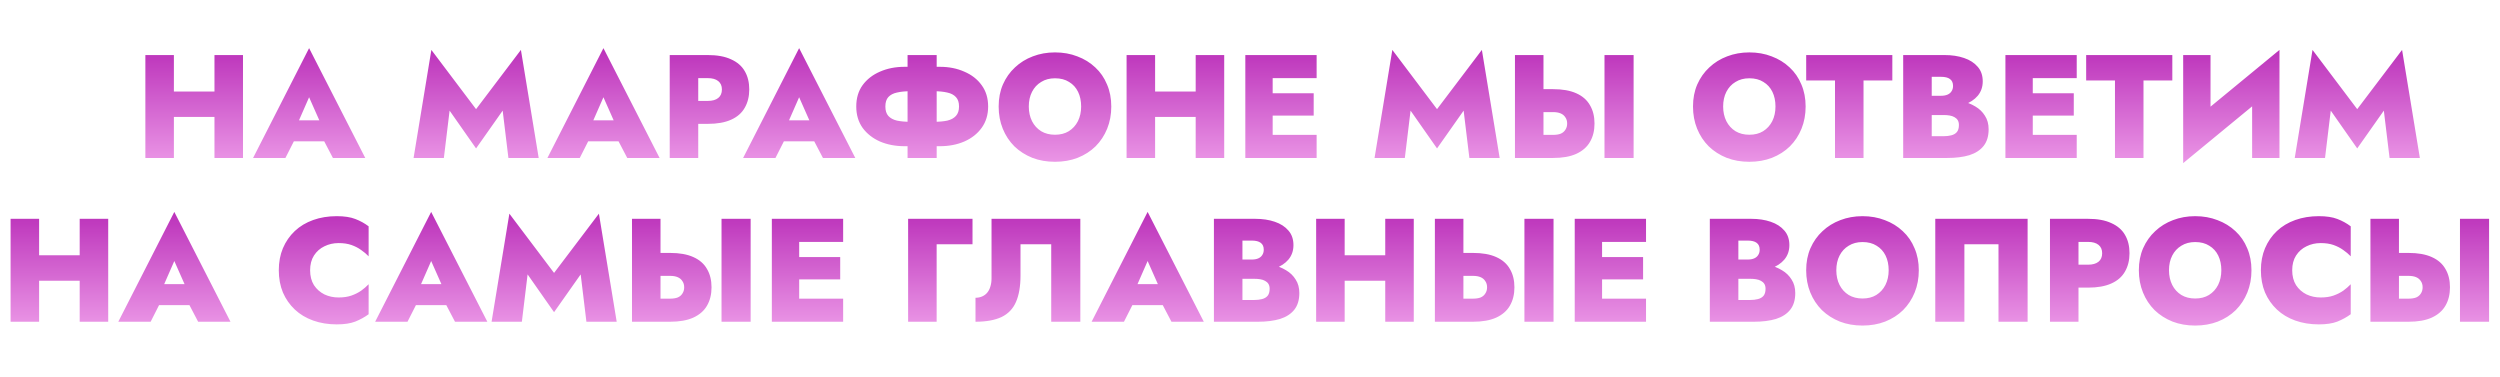 <?xml version="1.0" encoding="UTF-8"?> <svg xmlns="http://www.w3.org/2000/svg" width="1725" height="260" viewBox="0 0 1725 260" fill="none"> <path d="M105.072 80.696V63.146H160.361V80.696H105.072ZM147.984 37.987H167.665V109H147.984V37.987ZM100.304 37.987H119.985V109H100.304V37.987ZM194.712 97.537L195.321 83.03H231.74L232.247 97.537H194.712ZM213.277 67.103L203.944 88.406L205.161 92.769L196.944 109H174.626L213.277 33.219L252.029 109H229.711L221.595 93.479L222.711 88.406L213.277 67.103ZM310.223 76.334L306.267 109H285.369L297.644 34.437L328.484 75.32L359.425 34.437L371.7 109H350.802L346.845 76.334L328.484 102.406L310.223 76.334ZM397.803 97.537L398.412 83.03H434.831L435.339 97.537H397.803ZM416.368 67.103L407.035 88.406L408.252 92.769L400.035 109H377.717L416.368 33.219L455.121 109H432.802L424.687 93.479L425.803 88.406L416.368 67.103ZM462.104 37.987H481.784V109H462.104V37.987ZM474.683 53.914V37.987H488.379C494.871 37.987 500.214 38.968 504.407 40.929C508.668 42.823 511.813 45.528 513.842 49.045C515.938 52.562 516.986 56.789 516.986 61.726C516.986 66.595 515.938 70.822 513.842 74.407C511.813 77.991 508.668 80.73 504.407 82.624C500.214 84.518 494.871 85.464 488.379 85.464H474.683V69.639H488.379C491.49 69.639 493.89 68.962 495.581 67.61C497.272 66.257 498.117 64.296 498.117 61.726C498.117 59.224 497.272 57.296 495.581 55.943C493.89 54.591 491.49 53.914 488.379 53.914H474.683ZM532.834 97.537L533.443 83.03H569.862L570.37 97.537H532.834ZM551.399 67.103L542.066 88.406L543.283 92.769L535.066 109H512.748L551.399 33.219L590.152 109H567.833L559.718 93.479L560.834 88.406L551.399 67.103ZM626.222 37.987H646.309V109H626.222V37.987ZM661.729 73.494C661.729 70.653 661.018 68.489 659.598 67.001C658.178 65.446 656.183 64.397 653.613 63.856C651.043 63.248 647.966 62.943 644.381 62.943H628.15C624.633 62.943 621.556 63.248 618.918 63.856C616.348 64.397 614.353 65.446 612.933 67.001C611.58 68.489 610.904 70.653 610.904 73.494C610.904 76.267 611.58 78.431 612.933 79.986C614.353 81.542 616.348 82.624 618.918 83.233C621.556 83.774 624.633 84.044 628.15 84.044H644.381C647.966 84.044 651.043 83.774 653.613 83.233C656.183 82.624 658.178 81.542 659.598 79.986C661.018 78.431 661.729 76.267 661.729 73.494ZM681.815 73.494C681.815 79.175 680.327 84.078 677.351 88.204C674.443 92.261 670.453 95.406 665.381 97.638C660.376 99.802 654.763 100.884 648.54 100.884H624.092C617.87 100.884 612.223 99.802 607.15 97.638C602.146 95.406 598.155 92.261 595.18 88.204C592.271 84.078 590.817 79.175 590.817 73.494C590.817 67.745 592.271 62.842 595.18 58.784C598.155 54.726 602.146 51.615 607.15 49.451C612.223 47.219 617.87 46.103 624.092 46.103H648.54C654.763 46.103 660.376 47.219 665.381 49.451C670.453 51.615 674.443 54.726 677.351 58.784C680.327 62.842 681.815 67.745 681.815 73.494ZM709.871 73.494C709.871 77.281 710.615 80.663 712.103 83.638C713.591 86.546 715.687 88.846 718.393 90.537C721.098 92.16 724.277 92.971 727.929 92.971C731.648 92.971 734.827 92.16 737.465 90.537C740.17 88.846 742.266 86.546 743.754 83.638C745.242 80.663 745.986 77.281 745.986 73.494C745.986 69.639 745.276 66.257 743.856 63.349C742.436 60.441 740.373 58.175 737.668 56.552C735.03 54.861 731.784 54.016 727.929 54.016C724.277 54.016 721.098 54.861 718.393 56.552C715.687 58.175 713.591 60.441 712.103 63.349C710.615 66.257 709.871 69.639 709.871 73.494ZM689.075 73.494C689.075 67.88 690.055 62.808 692.017 58.277C694.046 53.678 696.818 49.755 700.335 46.509C703.852 43.195 707.944 40.659 712.61 38.9C717.344 37.074 722.451 36.161 727.929 36.161C733.542 36.161 738.682 37.074 743.349 38.9C748.083 40.659 752.208 43.195 755.725 46.509C759.242 49.755 761.947 53.678 763.841 58.277C765.802 62.808 766.783 67.88 766.783 73.494C766.783 79.039 765.836 84.146 763.942 88.812C762.049 93.479 759.377 97.537 755.928 100.986C752.479 104.367 748.353 107.005 743.551 108.899C738.817 110.725 733.61 111.638 727.929 111.638C722.248 111.638 717.04 110.725 712.306 108.899C707.572 107.005 703.446 104.367 699.929 100.986C696.48 97.537 693.809 93.479 691.915 88.812C690.021 84.146 689.075 79.039 689.075 73.494ZM782.109 80.696V63.146H837.398V80.696H782.109ZM825.021 37.987H844.702V109H825.021V37.987ZM777.341 37.987H797.022V109H777.341V37.987ZM872.662 109V93.073H908.473V109H872.662ZM872.662 53.914V37.987H908.473V53.914H872.662ZM872.662 79.783V64.364H906.444V79.783H872.662ZM859.271 37.987H878.14V109H859.271V37.987ZM973.291 76.334L969.335 109H948.437L960.712 34.437L991.552 75.32L1022.49 34.437L1034.77 109H1013.87L1009.91 76.334L991.552 102.406L973.291 76.334ZM1107.1 37.987H1127.19V109H1107.1V37.987ZM1045.32 37.987H1065V109H1045.32V37.987ZM1057.9 77.349V61.523H1071.6C1078.09 61.523 1083.43 62.47 1087.63 64.364C1091.89 66.257 1095.03 68.996 1097.06 72.581C1099.16 76.097 1100.21 80.324 1100.21 85.261C1100.21 90.131 1099.16 94.358 1097.06 97.942C1095.03 101.459 1091.89 104.198 1087.63 106.159C1083.43 108.053 1078.09 109 1071.6 109H1057.9V93.073H1071.6C1073.69 93.073 1075.45 92.802 1076.87 92.261C1078.29 91.653 1079.37 90.74 1080.12 89.522C1080.93 88.305 1081.34 86.885 1081.34 85.261C1081.34 83.571 1080.93 82.15 1080.12 81.001C1079.37 79.783 1078.29 78.87 1076.87 78.262C1075.45 77.653 1073.69 77.349 1071.6 77.349H1057.9ZM1188.97 73.494C1188.97 77.281 1189.71 80.663 1191.2 83.638C1192.69 86.546 1194.78 88.846 1197.49 90.537C1200.2 92.16 1203.37 92.971 1207.03 92.971C1210.75 92.971 1213.92 92.16 1216.56 90.537C1219.27 88.846 1221.36 86.546 1222.85 83.638C1224.34 80.663 1225.08 77.281 1225.08 73.494C1225.08 69.639 1224.37 66.257 1222.95 63.349C1221.53 60.441 1219.47 58.175 1216.76 56.552C1214.13 54.861 1210.88 54.016 1207.03 54.016C1203.37 54.016 1200.2 54.861 1197.49 56.552C1194.78 58.175 1192.69 60.441 1191.2 63.349C1189.71 66.257 1188.97 69.639 1188.97 73.494ZM1168.17 73.494C1168.17 67.88 1169.15 62.808 1171.11 58.277C1173.14 53.678 1175.92 49.755 1179.43 46.509C1182.95 43.195 1187.04 40.659 1191.71 38.9C1196.44 37.074 1201.55 36.161 1207.03 36.161C1212.64 36.161 1217.78 37.074 1222.45 38.9C1227.18 40.659 1231.31 43.195 1234.82 46.509C1238.34 49.755 1241.04 53.678 1242.94 58.277C1244.9 62.808 1245.88 67.88 1245.88 73.494C1245.88 79.039 1244.93 84.146 1243.04 88.812C1241.15 93.479 1238.47 97.537 1235.03 100.986C1231.58 104.367 1227.45 107.005 1222.65 108.899C1217.91 110.725 1212.71 111.638 1207.03 111.638C1201.34 111.638 1196.14 110.725 1191.4 108.899C1186.67 107.005 1182.54 104.367 1179.03 100.986C1175.58 97.537 1172.91 93.479 1171.01 88.812C1169.12 84.146 1168.17 79.039 1168.17 73.494ZM1246.27 55.538V37.987H1305.71V55.538H1285.83V109H1266.15V55.538H1246.27ZM1327.81 74.305V66.088H1339.28C1341.1 66.088 1342.62 65.818 1343.84 65.276C1345.06 64.736 1345.97 63.958 1346.58 62.943C1347.26 61.929 1347.6 60.711 1347.6 59.291C1347.6 57.127 1346.89 55.538 1345.46 54.523C1344.11 53.509 1342.05 53.002 1339.28 53.002H1332.89V93.986H1341.1C1343.06 93.986 1344.82 93.783 1346.38 93.377C1348 92.971 1349.29 92.228 1350.23 91.145C1351.18 89.996 1351.65 88.373 1351.65 86.276C1351.65 84.923 1351.38 83.807 1350.84 82.928C1350.3 82.049 1349.52 81.339 1348.51 80.798C1347.56 80.257 1346.45 79.885 1345.16 79.682C1343.94 79.479 1342.59 79.378 1341.1 79.378H1327.81V68.624H1343.54C1346.99 68.624 1350.4 69.03 1353.78 69.842C1357.17 70.586 1360.24 71.803 1363.02 73.494C1365.79 75.117 1367.99 77.247 1369.61 79.885C1371.3 82.455 1372.15 85.566 1372.15 89.218C1372.15 93.952 1371 97.773 1368.7 100.681C1366.4 103.59 1363.12 105.72 1358.86 107.073C1354.6 108.358 1349.49 109 1343.54 109H1313.2V37.987H1341.71C1346.78 37.987 1351.28 38.664 1355.2 40.016C1359.19 41.369 1362.34 43.398 1364.64 46.103C1366.94 48.741 1368.09 52.089 1368.09 56.146C1368.09 60.001 1366.94 63.315 1364.64 66.088C1362.34 68.793 1359.19 70.856 1355.2 72.276C1351.28 73.629 1346.78 74.305 1341.71 74.305H1327.81ZM1397.13 109V93.073H1432.94V109H1397.13ZM1397.13 53.914V37.987H1432.94V53.914H1397.13ZM1397.13 79.783V64.364H1430.91V79.783H1397.13ZM1383.74 37.987H1402.61V109H1383.74V37.987ZM1439.45 55.538V37.987H1498.9V55.538H1479.01V109H1459.33V55.538H1439.45ZM1572.33 58.277L1506.39 112.551L1506.9 88.711L1572.84 34.437L1572.33 58.277ZM1525.26 37.987V93.986L1506.39 112.551V37.987H1525.26ZM1572.84 34.437V109H1553.97V53.813L1572.84 34.437ZM1608.22 76.334L1604.27 109H1583.37L1595.64 34.437L1626.48 75.32L1657.43 34.437L1669.7 109H1648.8L1644.85 76.334L1626.48 102.406L1608.22 76.334Z" fill="url(#paint0_linear_854_116)"></path> <path d="M12.072 193.696V176.146H67.361V193.696H12.072ZM54.984 150.987H74.665V222H54.984V150.987ZM7.304 150.987H26.985V222H7.304V150.987ZM101.712 210.537L102.321 196.03H138.74L139.247 210.537H101.712ZM120.277 180.103L110.944 201.406L112.161 205.769L103.944 222H81.626L120.277 146.219L159.029 222H136.711L128.595 206.479L129.711 201.406L120.277 180.103ZM213.977 186.494C213.977 190.484 214.856 193.899 216.615 196.74C218.441 199.513 220.842 201.643 223.817 203.131C226.793 204.551 230.073 205.261 233.658 205.261C237.039 205.261 239.981 204.822 242.483 203.943C244.986 203.063 247.218 201.947 249.179 200.595C251.14 199.175 252.865 197.687 254.353 196.131V216.826C251.58 218.855 248.503 220.546 245.121 221.899C241.807 223.184 237.546 223.826 232.339 223.826C226.455 223.826 221.044 222.947 216.107 221.188C211.17 219.43 206.943 216.894 203.427 213.58C199.91 210.266 197.171 206.343 195.209 201.812C193.316 197.213 192.369 192.107 192.369 186.494C192.369 180.88 193.316 175.808 195.209 171.277C197.171 166.678 199.91 162.721 203.427 159.407C206.943 156.094 211.17 153.557 216.107 151.799C221.044 150.041 226.455 149.161 232.339 149.161C237.546 149.161 241.807 149.804 245.121 151.089C248.503 152.374 251.58 154.065 254.353 156.161V176.856C252.865 175.301 251.14 173.847 249.179 172.494C247.218 171.074 244.986 169.924 242.483 169.045C239.981 168.166 237.039 167.726 233.658 167.726C230.073 167.726 226.793 168.47 223.817 169.958C220.842 171.378 218.441 173.509 216.615 176.349C214.856 179.122 213.977 182.503 213.977 186.494ZM278.946 210.537L279.555 196.03H315.974L316.482 210.537H278.946ZM297.511 180.103L288.178 201.406L289.395 205.769L281.178 222H258.86L297.511 146.219L336.264 222H313.945L305.83 206.479L306.946 201.406L297.511 180.103ZM364.043 189.334L360.087 222H339.189L351.464 147.437L382.304 188.32L413.245 147.437L425.52 222H404.622L400.666 189.334L382.304 215.406L364.043 189.334ZM497.855 150.987H517.942V222H497.855V150.987ZM436.074 150.987H455.755V222H436.074V150.987ZM448.654 190.349V174.523H462.349C468.842 174.523 474.185 175.47 478.378 177.364C482.638 179.257 485.783 181.996 487.812 185.581C489.909 189.097 490.957 193.324 490.957 198.262C490.957 203.131 489.909 207.358 487.812 210.942C485.783 214.459 482.638 217.198 478.378 219.159C474.185 221.053 468.842 222 462.349 222H448.654V206.073H462.349C464.446 206.073 466.204 205.802 467.624 205.261C469.045 204.653 470.127 203.74 470.871 202.522C471.682 201.305 472.088 199.885 472.088 198.262C472.088 196.571 471.682 195.15 470.871 194.001C470.127 192.783 469.045 191.87 467.624 191.262C466.204 190.653 464.446 190.349 462.349 190.349H448.654ZM545.959 222V206.073H581.769V222H545.959ZM545.959 166.915V150.987H581.769V166.915H545.959ZM545.959 192.783V177.364H579.74V192.783H545.959ZM532.568 150.987H551.437V222H532.568V150.987ZM626.603 150.987H671.037V168.538H646.284V222H626.603V150.987ZM745.429 150.987V222H725.343V168.538H704.141V190.247C704.141 197.619 703.092 203.672 700.996 208.406C698.967 213.073 695.653 216.522 691.054 218.754C686.455 220.918 680.47 222 673.098 222V205.464C674.789 205.464 676.31 205.16 677.663 204.551C679.083 203.943 680.267 203.063 681.214 201.914C682.161 200.764 682.871 199.377 683.344 197.754C683.885 196.063 684.156 194.204 684.156 192.175V150.987H745.429ZM773.3 210.537L773.909 196.03H810.328L810.836 210.537H773.3ZM791.865 180.103L782.532 201.406L783.749 205.769L775.532 222H753.214L791.865 146.219L830.618 222H808.299L800.184 206.479L801.3 201.406L791.865 180.103ZM852.209 187.305V179.088H863.672C865.499 179.088 867.02 178.818 868.238 178.277C869.455 177.735 870.368 176.958 870.977 175.943C871.653 174.929 871.991 173.711 871.991 172.291C871.991 170.127 871.281 168.538 869.861 167.523C868.508 166.509 866.445 166.001 863.672 166.001H857.281V206.986H865.499C867.46 206.986 869.218 206.783 870.774 206.377C872.397 205.971 873.682 205.227 874.629 204.145C875.576 202.996 876.049 201.373 876.049 199.276C876.049 197.923 875.778 196.807 875.237 195.928C874.696 195.049 873.919 194.339 872.904 193.798C871.957 193.257 870.841 192.885 869.556 192.682C868.339 192.479 866.986 192.378 865.499 192.378H852.209V181.624H867.933C871.382 181.624 874.798 182.03 878.179 182.842C881.561 183.586 884.638 184.803 887.411 186.494C890.184 188.117 892.382 190.247 894.005 192.885C895.696 195.455 896.541 198.566 896.541 202.218C896.541 206.952 895.391 210.773 893.092 213.681C890.793 216.59 887.512 218.72 883.252 220.073C878.991 221.358 873.885 222 867.933 222H837.601V150.987H866.107C871.18 150.987 875.677 151.664 879.6 153.016C883.59 154.369 886.735 156.398 889.034 159.103C891.334 161.741 892.483 165.088 892.483 169.146C892.483 173.001 891.334 176.315 889.034 179.088C886.735 181.793 883.59 183.856 879.6 185.276C875.677 186.629 871.18 187.305 866.107 187.305H852.209ZM912.906 193.696V176.146H968.194V193.696H912.906ZM955.818 150.987H975.498V222H955.818V150.987ZM908.138 150.987H927.818V222H908.138V150.987ZM1051.85 150.987H1071.94V222H1051.85V150.987ZM990.068 150.987H1009.75V222H990.068V150.987ZM1002.65 190.349V174.523H1016.34C1022.84 174.523 1028.18 175.47 1032.37 177.364C1036.63 179.257 1039.78 181.996 1041.81 185.581C1043.9 189.097 1044.95 193.324 1044.95 198.262C1044.95 203.131 1043.9 207.358 1041.81 210.942C1039.78 214.459 1036.63 217.198 1032.37 219.159C1028.18 221.053 1022.84 222 1016.34 222H1002.65V206.073H1016.34C1018.44 206.073 1020.2 205.802 1021.62 205.261C1023.04 204.653 1024.12 203.74 1024.86 202.522C1025.68 201.305 1026.08 199.885 1026.08 198.262C1026.08 196.571 1025.68 195.15 1024.86 194.001C1024.12 192.783 1023.04 191.87 1021.62 191.262C1020.2 190.653 1018.44 190.349 1016.34 190.349H1002.65ZM1099.95 222V206.073H1135.76V222H1099.95ZM1099.95 166.915V150.987H1135.76V166.915H1099.95ZM1099.95 192.783V177.364H1133.73V192.783H1099.95ZM1086.56 150.987H1105.43V222H1086.56V150.987ZM1194.39 187.305V179.088H1205.86C1207.68 179.088 1209.2 178.818 1210.42 178.277C1211.64 177.735 1212.55 176.958 1213.16 175.943C1213.84 174.929 1214.18 173.711 1214.18 172.291C1214.18 170.127 1213.47 168.538 1212.04 167.523C1210.69 166.509 1208.63 166.001 1205.86 166.001H1199.47V206.986H1207.68C1209.64 206.986 1211.4 206.783 1212.96 206.377C1214.58 205.971 1215.87 205.227 1216.81 204.145C1217.76 202.996 1218.23 201.373 1218.23 199.276C1218.23 197.923 1217.96 196.807 1217.42 195.928C1216.88 195.049 1216.1 194.339 1215.09 193.798C1214.14 193.257 1213.03 192.885 1211.74 192.682C1210.52 192.479 1209.17 192.378 1207.68 192.378H1194.39V181.624H1210.12C1213.57 181.624 1216.98 182.03 1220.36 182.842C1223.74 183.586 1226.82 184.803 1229.6 186.494C1232.37 188.117 1234.57 190.247 1236.19 192.885C1237.88 195.455 1238.73 198.566 1238.73 202.218C1238.73 206.952 1237.58 210.773 1235.28 213.681C1232.98 216.59 1229.7 218.72 1225.44 220.073C1221.17 221.358 1216.07 222 1210.12 222H1179.78V150.987H1208.29C1213.36 150.987 1217.86 151.664 1221.78 153.016C1225.77 154.369 1228.92 156.398 1231.22 159.103C1233.52 161.741 1234.67 165.088 1234.67 169.146C1234.67 173.001 1233.52 176.315 1231.22 179.088C1228.92 181.793 1225.77 183.856 1221.78 185.276C1217.86 186.629 1213.36 187.305 1208.29 187.305H1194.39ZM1267.06 186.494C1267.06 190.281 1267.8 193.663 1269.29 196.638C1270.78 199.546 1272.88 201.846 1275.58 203.537C1278.29 205.16 1281.47 205.971 1285.12 205.971C1288.84 205.971 1292.02 205.16 1294.65 203.537C1297.36 201.846 1299.46 199.546 1300.94 196.638C1302.43 193.663 1303.18 190.281 1303.18 186.494C1303.18 182.639 1302.47 179.257 1301.05 176.349C1299.62 173.441 1297.56 171.175 1294.86 169.552C1292.22 167.861 1288.97 167.016 1285.12 167.016C1281.47 167.016 1278.29 167.861 1275.58 169.552C1272.88 171.175 1270.78 173.441 1269.29 176.349C1267.8 179.257 1267.06 182.639 1267.06 186.494ZM1246.26 186.494C1246.26 180.88 1247.24 175.808 1249.21 171.277C1251.23 166.678 1254.01 162.755 1257.52 159.509C1261.04 156.195 1265.13 153.659 1269.8 151.9C1274.53 150.074 1279.64 149.161 1285.12 149.161C1290.73 149.161 1295.87 150.074 1300.54 151.9C1305.27 153.659 1309.4 156.195 1312.91 159.509C1316.43 162.755 1319.14 166.678 1321.03 171.277C1322.99 175.808 1323.97 180.88 1323.97 186.494C1323.97 192.039 1323.03 197.146 1321.13 201.812C1319.24 206.479 1316.57 210.537 1313.12 213.986C1309.67 217.367 1305.54 220.005 1300.74 221.899C1296.01 223.725 1290.8 224.638 1285.12 224.638C1279.44 224.638 1274.23 223.725 1269.5 221.899C1264.76 220.005 1260.64 217.367 1257.12 213.986C1253.67 210.537 1251 206.479 1249.1 201.812C1247.21 197.146 1246.26 192.039 1246.26 186.494ZM1378.96 168.538H1355.43V222H1335.34V150.987H1399.05V222H1378.96V168.538ZM1414.48 150.987H1434.16V222H1414.48V150.987ZM1427.06 166.915V150.987H1440.75C1447.25 150.987 1452.59 151.968 1456.78 153.929C1461.04 155.823 1464.19 158.528 1466.22 162.045C1468.31 165.562 1469.36 169.789 1469.36 174.726C1469.36 179.595 1468.31 183.822 1466.22 187.407C1464.19 190.991 1461.04 193.73 1456.78 195.624C1452.59 197.518 1447.25 198.464 1440.75 198.464H1427.06V182.639H1440.75C1443.86 182.639 1446.27 181.962 1447.96 180.61C1449.65 179.257 1450.49 177.296 1450.49 174.726C1450.49 172.224 1449.65 170.296 1447.96 168.943C1446.27 167.591 1443.86 166.915 1440.75 166.915H1427.06ZM1496.6 186.494C1496.6 190.281 1497.35 193.663 1498.84 196.638C1500.32 199.546 1502.42 201.846 1505.12 203.537C1507.83 205.16 1511.01 205.971 1514.66 205.971C1518.38 205.971 1521.56 205.16 1524.2 203.537C1526.9 201.846 1529 199.546 1530.49 196.638C1531.97 193.663 1532.72 190.281 1532.72 186.494C1532.72 182.639 1532.01 179.257 1530.59 176.349C1529.17 173.441 1527.1 171.175 1524.4 169.552C1521.76 167.861 1518.52 167.016 1514.66 167.016C1511.01 167.016 1507.83 167.861 1505.12 169.552C1502.42 171.175 1500.32 173.441 1498.84 176.349C1497.35 179.257 1496.6 182.639 1496.6 186.494ZM1475.81 186.494C1475.81 180.88 1476.79 175.808 1478.75 171.277C1480.78 166.678 1483.55 162.755 1487.07 159.509C1490.58 156.195 1494.68 153.659 1499.34 151.9C1504.08 150.074 1509.18 149.161 1514.66 149.161C1520.27 149.161 1525.41 150.074 1530.08 151.9C1534.81 153.659 1538.94 156.195 1542.46 159.509C1545.97 162.755 1548.68 166.678 1550.57 171.277C1552.53 175.808 1553.51 180.88 1553.51 186.494C1553.51 192.039 1552.57 197.146 1550.67 201.812C1548.78 206.479 1546.11 210.537 1542.66 213.986C1539.21 217.367 1535.09 220.005 1530.28 221.899C1525.55 223.725 1520.34 224.638 1514.66 224.638C1508.98 224.638 1503.77 223.725 1499.04 221.899C1494.3 220.005 1490.18 217.367 1486.66 213.986C1483.21 210.537 1480.54 206.479 1478.65 201.812C1476.75 197.146 1475.81 192.039 1475.81 186.494ZM1581.62 186.494C1581.62 190.484 1582.5 193.899 1584.26 196.74C1586.09 199.513 1588.49 201.643 1591.46 203.131C1594.44 204.551 1597.72 205.261 1601.3 205.261C1604.69 205.261 1607.63 204.822 1610.13 203.943C1612.63 203.063 1614.86 201.947 1616.83 200.595C1618.79 199.175 1620.51 197.687 1622 196.131V216.826C1619.23 218.855 1616.15 220.546 1612.77 221.899C1609.45 223.184 1605.19 223.826 1599.99 223.826C1594.1 223.826 1588.69 222.947 1583.75 221.188C1578.82 219.43 1574.59 216.894 1571.07 213.58C1567.56 210.266 1564.82 206.343 1562.86 201.812C1560.96 197.213 1560.02 192.107 1560.02 186.494C1560.02 180.88 1560.96 175.808 1562.86 171.277C1564.82 166.678 1567.56 162.721 1571.07 159.407C1574.59 156.094 1578.82 153.557 1583.75 151.799C1588.69 150.041 1594.1 149.161 1599.99 149.161C1605.19 149.161 1609.45 149.804 1612.77 151.089C1616.15 152.374 1619.23 154.065 1622 156.161V176.856C1620.51 175.301 1618.79 173.847 1616.83 172.494C1614.86 171.074 1612.63 169.924 1610.13 169.045C1607.63 168.166 1604.69 167.726 1601.3 167.726C1597.72 167.726 1594.44 168.47 1591.46 169.958C1588.49 171.378 1586.09 173.509 1584.26 176.349C1582.5 179.122 1581.62 182.503 1581.62 186.494ZM1697.38 150.987H1717.47V222H1697.38V150.987ZM1635.6 150.987H1655.28V222H1635.6V150.987ZM1648.18 190.349V174.523H1661.88C1668.37 174.523 1673.71 175.47 1677.9 177.364C1682.16 179.257 1685.31 181.996 1687.34 185.581C1689.44 189.097 1690.48 193.324 1690.48 198.262C1690.48 203.131 1689.44 207.358 1687.34 210.942C1685.31 214.459 1682.16 217.198 1677.9 219.159C1673.71 221.053 1668.37 222 1661.88 222H1648.18V206.073H1661.88C1663.97 206.073 1665.73 205.802 1667.15 205.261C1668.57 204.653 1669.65 203.74 1670.4 202.522C1671.21 201.305 1671.61 199.885 1671.61 198.262C1671.61 196.571 1671.21 195.15 1670.4 194.001C1669.65 192.783 1668.57 191.87 1667.15 191.262C1665.73 190.653 1663.97 190.349 1661.88 190.349H1648.18Z" fill="url(#paint1_linear_854_116)"></path> <defs> <linearGradient id="paint0_linear_854_116" x1="883" y1="0" x2="883" y2="147" gradientUnits="userSpaceOnUse"> <stop offset="0.005" stop-color="#A808A8"></stop> <stop offset="1" stop-color="#FFC2F9"></stop> </linearGradient> <linearGradient id="paint1_linear_854_116" x1="862.5" y1="113" x2="862.5" y2="260" gradientUnits="userSpaceOnUse"> <stop offset="0.005" stop-color="#A808A8"></stop> <stop offset="1" stop-color="#FFC2F9"></stop> </linearGradient> </defs> </svg> 